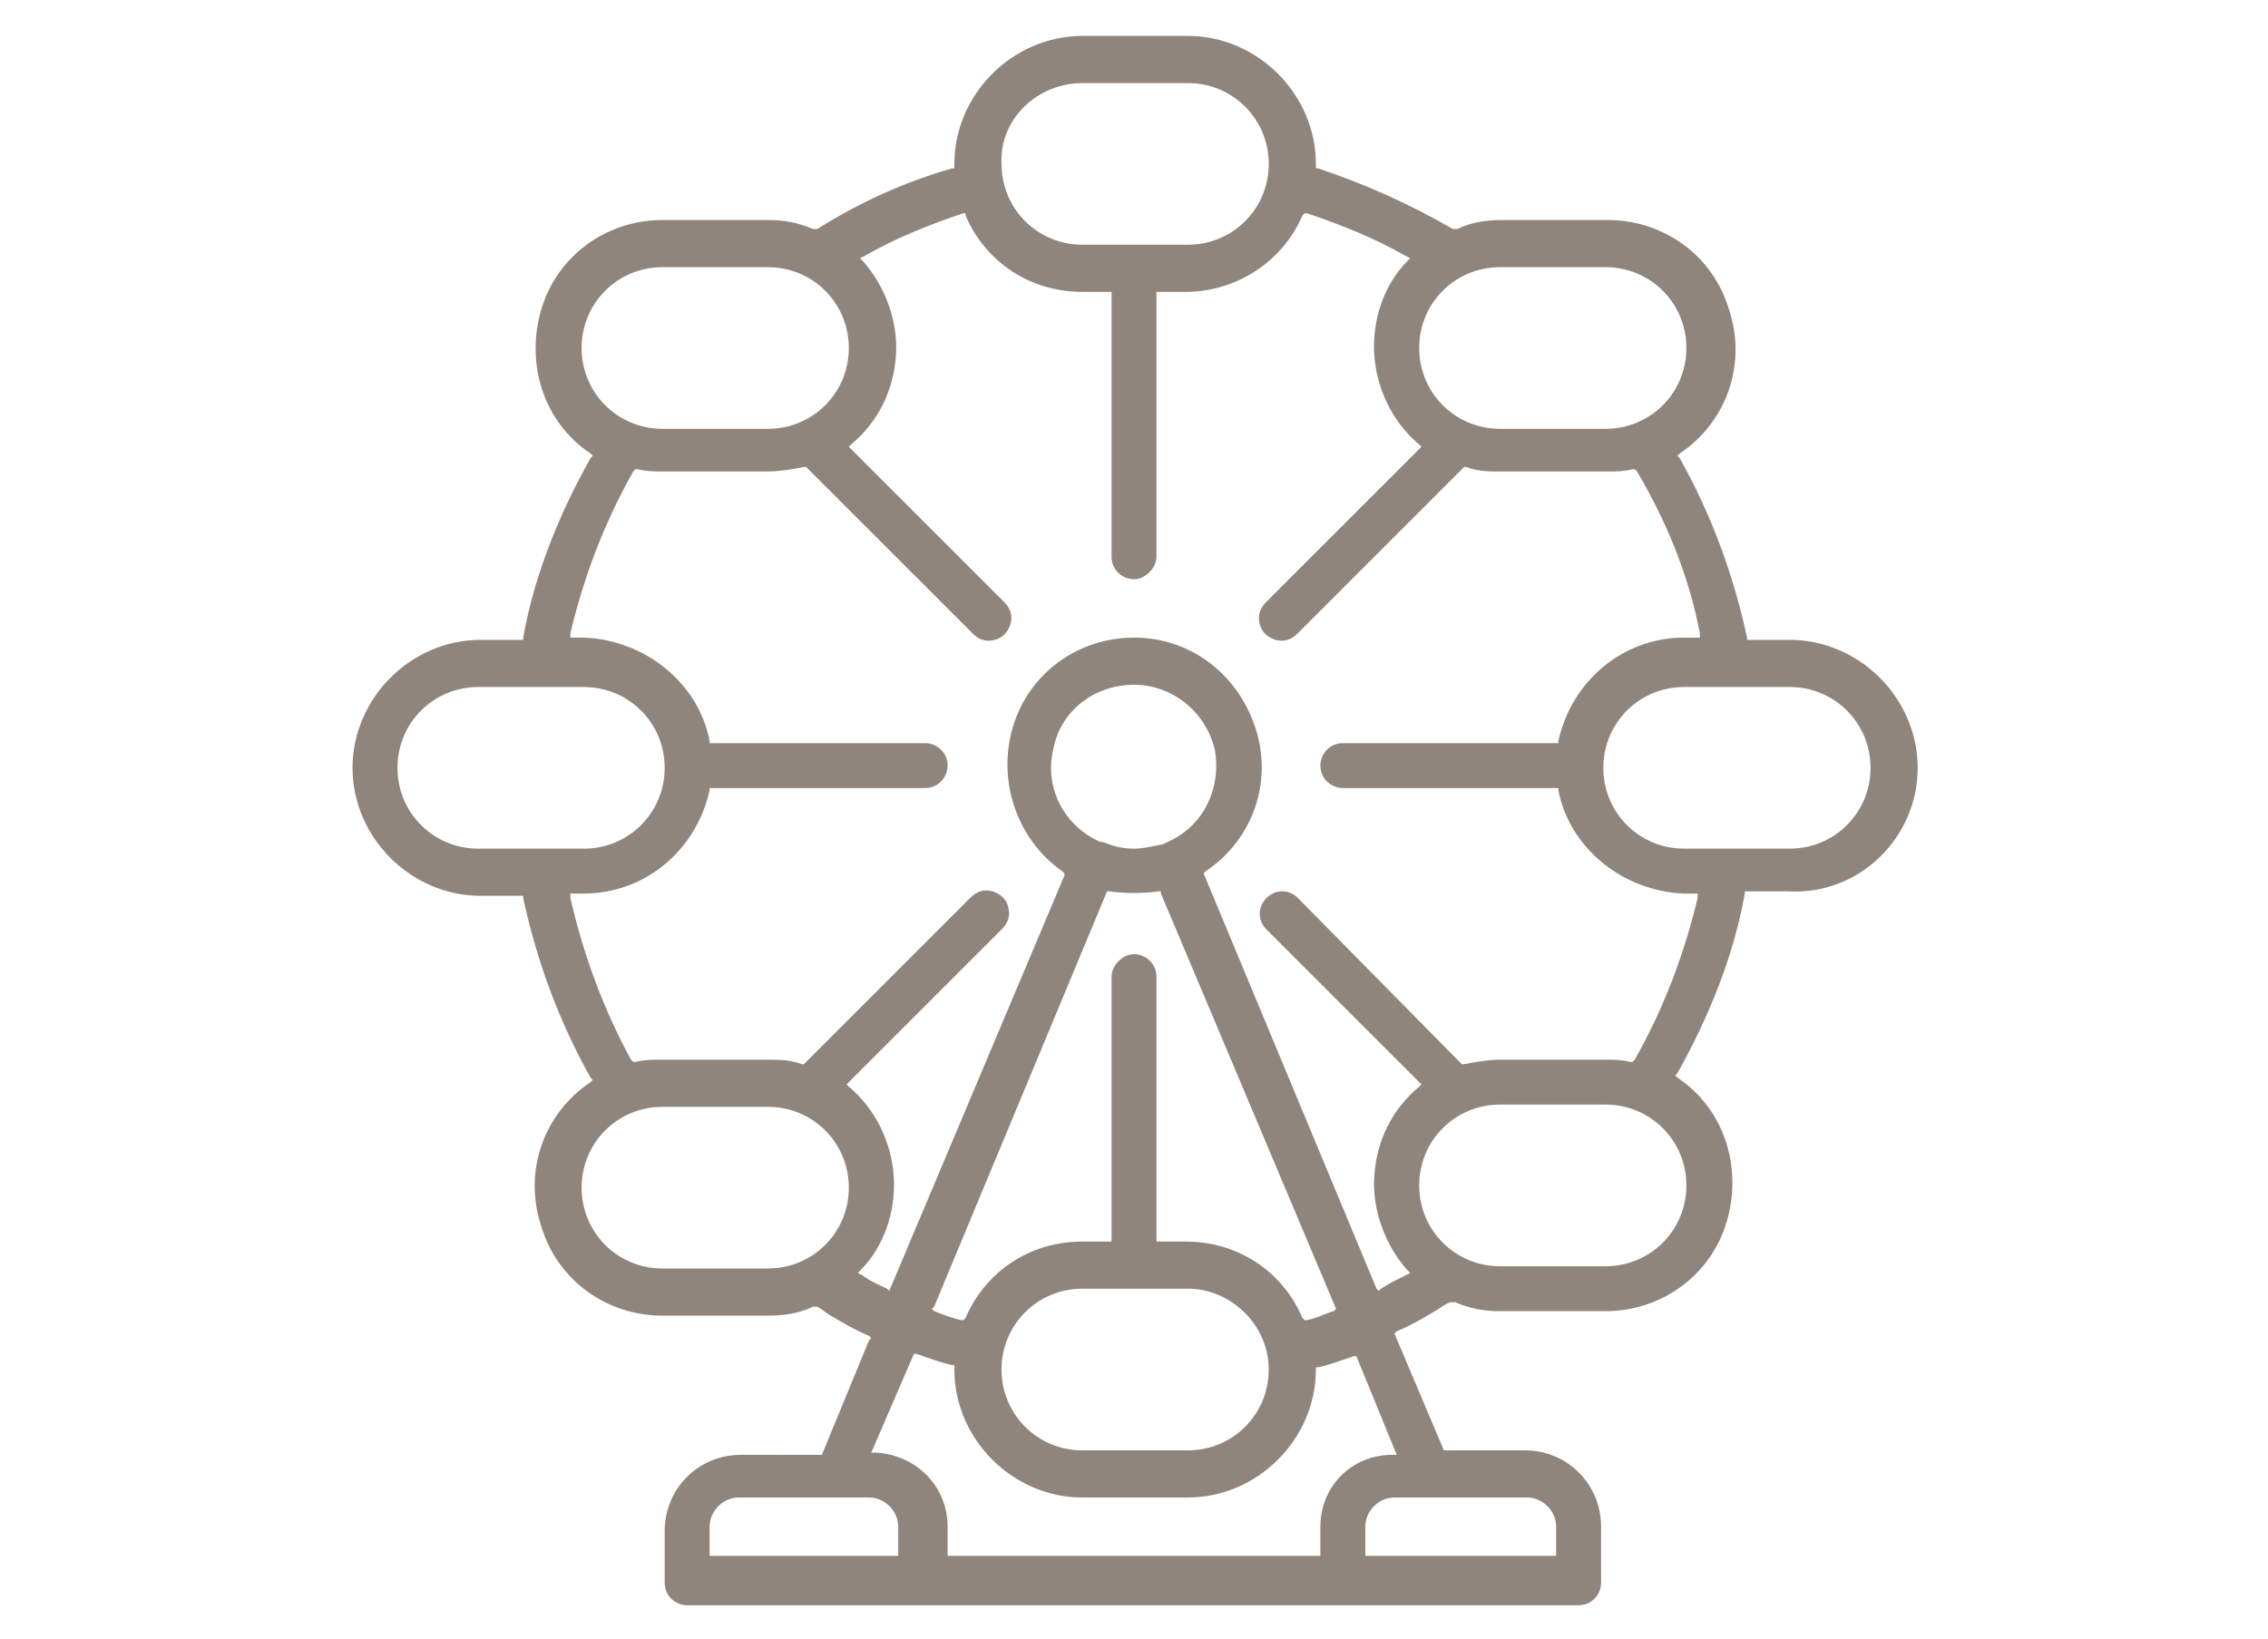 <?xml version="1.0" encoding="utf-8"?>
<!-- Generator: Adobe Illustrator 22.0.1, SVG Export Plug-In . SVG Version: 6.00 Build 0)  -->
<svg version="1.1" id="Layer_1" xmlns="http://www.w3.org/2000/svg" xmlns:xlink="http://www.w3.org/1999/xlink" x="0px" y="0px"
	 viewBox="0 0 101 73" style="enable-background:new 0 0 101 73;" xml:space="preserve">
<style type="text/css">
	.st0{fill:#8F857C;}
</style>
<path class="st0" d="M85.4,34.2c0-3.1-2.6-5.7-5.7-5.7h-1.9l0-0.1c-0.6-2.8-1.6-5.5-3-8l-0.1-0.1l0.1-0.1c2.1-1.4,3-4,2.2-6.4
	c-0.7-2.4-2.9-4-5.4-4h-4.7c-0.7,0-1.4,0.1-2,0.4l-0.1,0l-0.1,0c-1.9-1.1-3.9-2-6-2.7l-0.1,0l0-0.2c0-3.1-2.6-5.7-5.7-5.7h-4.7
	c-3.1,0-5.7,2.6-5.7,5.7c0,0,0,0,0,0.1v0.1l-0.1,0c-2.1,0.6-4.1,1.5-6,2.7l-0.1,0l-0.1,0c-0.7-0.3-1.3-0.4-2-0.4h-4.7
	c-2.5,0-4.7,1.6-5.4,4c-0.7,2.4,0.1,5,2.2,6.4l0.1,0.1l-0.1,0.1c-1.4,2.5-2.5,5.2-3,8l0,0.1h-1.9c-3.1,0-5.7,2.6-5.7,5.7
	c0,3.1,2.6,5.7,5.7,5.7h1.9l0,0.1c0.6,2.8,1.6,5.5,3,8l0.1,0.1l-0.1,0.1c-2.1,1.4-3,4-2.2,6.4c0.7,2.4,2.9,4,5.4,4h4.7
	c0.7,0,1.4-0.1,2-0.4l0.1,0l0.1,0c0.2,0.1,0.4,0.3,0.6,0.4c0.5,0.3,1,0.6,1.7,0.9l0.1,0.1l-0.1,0.1l-2.1,5.1H33
	c-1.9,0-3.4,1.5-3.4,3.4v2.3c0,0.6,0.5,1,1,1h39.7c0.6,0,1-0.5,1-1V68c0-1.9-1.5-3.4-3.4-3.4h-3.6l-2.2-5.2l0.1-0.1
	c0.7-0.3,1.2-0.6,1.7-0.9c0.2-0.1,0.4-0.3,0.7-0.4l0.1,0l0.1,0c0.7,0.3,1.3,0.4,2,0.4h4.7c2.5,0,4.7-1.6,5.4-4
	c0.7-2.4-0.1-5-2.2-6.4l-0.1-0.1l0.1-0.1c1.4-2.5,2.5-5.2,3-8l0-0.1h1.9C82.8,39.9,85.4,37.3,85.4,34.2z M66.8,11.9h4.7
	c2,0,3.6,1.6,3.6,3.6s-1.6,3.6-3.6,3.6h-4.7c-2,0-3.6-1.6-3.6-3.6S64.8,11.9,66.8,11.9z M48.2,3.7h4.7c2,0,3.6,1.6,3.6,3.6
	c0,2-1.6,3.6-3.6,3.6h-4.7c-2,0-3.6-1.6-3.6-3.6C44.5,5.3,46.2,3.7,48.2,3.7z M25.9,15.5c0-2,1.6-3.6,3.6-3.6h4.7
	c2,0,3.6,1.6,3.6,3.6s-1.6,3.6-3.6,3.6h-4.7C27.5,19.1,25.9,17.5,25.9,15.5z M21.3,37.8c-2,0-3.6-1.6-3.6-3.6c0-2,1.6-3.6,3.6-3.6
	H26c2,0,3.6,1.6,3.6,3.6c0,2-1.6,3.6-3.6,3.6H21.3z M34.2,56.5h-4.7c-2,0-3.6-1.6-3.6-3.6s1.6-3.6,3.6-3.6h4.7c2,0,3.6,1.6,3.6,3.6
	S36.2,56.5,34.2,56.5z M40.1,69.3h-8.5V68c0-0.7,0.6-1.3,1.3-1.3h5.8c0.7,0,1.3,0.6,1.3,1.3V69.3z M58.8,68v1.3H42.2V68
	c0-1.8-1.4-3.2-3.2-3.3l-0.2,0l1.9-4.4l0.1,0c0.6,0.2,1.1,0.4,1.6,0.5l0.1,0V61c0,3.1,2.6,5.7,5.7,5.7h4.7c3.1,0,5.7-2.6,5.7-5.7
	l0-0.1l0.1,0c0.5-0.1,1-0.3,1.6-0.5l0.1,0l1.8,4.4l-0.2,0C60.2,64.8,58.8,66.2,58.8,68z M50.5,37.8c-0.5,0-0.9-0.1-1.4-0.3l-0.1,0
	c-1.6-0.7-2.5-2.4-2.1-4.1c0.3-1.7,1.8-2.9,3.6-2.9c1.7,0,3.2,1.2,3.6,2.9c0.3,1.7-0.5,3.4-2.1,4.1l-0.2,0.1v0
	C51.3,37.7,50.9,37.8,50.5,37.8z M49.3,39.7l0.1,0c0.7,0.1,1.5,0.1,2.2,0l0.1,0l0,0.1l7.8,18.5l-0.1,0.1c-0.4,0.1-0.7,0.3-1.2,0.4
	l-0.1,0L58,58.7c-0.9-2.1-2.9-3.4-5.2-3.4h-1.3V43.5c0-0.6-0.5-1-1-1s-1,0.5-1,1v11.8h-1.3c-2.3,0-4.3,1.3-5.2,3.4l-0.1,0.1l-0.1,0
	c-0.4-0.1-0.7-0.2-1.2-0.4l-0.1-0.1l0.1-0.1L49.3,39.7z M56.5,61c0,2-1.6,3.6-3.6,3.6h-4.7c-2,0-3.6-1.6-3.6-3.6s1.6-3.6,3.6-3.6
	h4.7C54.8,57.4,56.5,59,56.5,61z M68,66.7c0.7,0,1.3,0.6,1.3,1.3v1.3h-8.5V68c0-0.7,0.6-1.3,1.3-1.3H68z M75.1,52.8
	c0,2-1.6,3.6-3.6,3.6h-4.7c-2,0-3.6-1.6-3.6-3.6s1.6-3.6,3.6-3.6h4.7C73.5,49.2,75.1,50.8,75.1,52.8z M75.6,40
	c-0.6,2.5-1.5,4.9-2.8,7.2l-0.1,0.1l-0.1,0c-0.4-0.1-0.7-0.1-1.1-0.1h-4.7c-0.5,0-1.1,0.1-1.6,0.2l-0.1,0l-0.1-0.1L57.8,40
	c-0.4-0.4-1-0.4-1.4,0c-0.4,0.4-0.4,1,0,1.4l6.9,6.9l-0.1,0.1c-1.2,1-1.9,2.4-2,4c-0.1,1.5,0.5,3.1,1.5,4.2l0.1,0.1l-0.2,0.1
	c-0.4,0.2-0.8,0.4-1.1,0.6l-0.1,0.1l-0.1-0.1l-7.7-18.5l0.1-0.1c2.1-1.4,3-4,2.2-6.4s-2.9-4-5.4-4c-2.5,0-4.7,1.6-5.4,4
	c-0.7,2.4,0.2,5,2.2,6.4l0.1,0.1l0,0.1l-7.8,18.5l-0.1-0.1c-0.4-0.2-0.7-0.3-1.1-0.6l-0.2-0.1l0.1-0.1c1.1-1.1,1.6-2.7,1.5-4.2
	c-0.1-1.5-0.8-3-2-4l-0.1-0.1l0.1-0.1l6.8-6.8c0.3-0.3,0.4-0.6,0.3-1c-0.1-0.4-0.4-0.6-0.7-0.7c-0.4-0.1-0.7,0-1,0.3l-7.4,7.4
	l-0.1,0c-0.5-0.2-1-0.2-1.6-0.2h-4.7c-0.4,0-0.7,0-1.1,0.1l-0.1,0l-0.1-0.1C26.9,45,26,42.6,25.4,40l0-0.2H26c2.7,0,5-1.9,5.6-4.6
	l0-0.1h9.6c0.6,0,1-0.5,1-1c0-0.6-0.5-1-1-1h-9.6l0-0.1c-0.5-2.6-2.9-4.5-5.6-4.6h-0.6l0-0.2c0.6-2.5,1.5-4.9,2.8-7.2l0.1-0.1l0.1,0
	c0.4,0.1,0.7,0.1,1.1,0.1h4.7c0.5,0,1.1-0.1,1.6-0.2l0.1,0l0.1,0.1l7.3,7.3c0.3,0.3,0.6,0.4,1,0.3c0.4-0.1,0.6-0.4,0.7-0.7
	c0.1-0.4,0-0.7-0.3-1l-6.9-6.9l0.1-0.1c1.2-1,1.9-2.4,2-4c0.1-1.5-0.5-3.1-1.5-4.2l-0.1-0.1l0.2-0.1c1.4-0.8,2.9-1.4,4.4-1.9l0.1,0
	L43,9.6c0.9,2.1,2.9,3.4,5.2,3.4h1.3v11.8c0,0.6,0.5,1,1,1s1-0.5,1-1V13h1.3c2.2,0,4.3-1.3,5.2-3.4l0.1-0.1l0.1,0
	c1.5,0.5,3,1.1,4.4,1.9l0.2,0.1l-0.1,0.1c-1.1,1.1-1.6,2.7-1.5,4.2c0.1,1.5,0.8,3,2,4l0.1,0.1l-6.9,6.9c-0.3,0.3-0.4,0.6-0.3,1
	c0.1,0.4,0.4,0.6,0.7,0.7c0.4,0.1,0.7,0,1-0.3l7.4-7.4l0.1,0c0.5,0.2,1,0.2,1.6,0.2h4.7c0.4,0,0.7,0,1.1-0.1l0.1,0l0.1,0.1
	c1.3,2.2,2.3,4.6,2.8,7.2l0,0.2H75c-2.7,0-5,1.9-5.6,4.6l0,0.1h-9.6c-0.6,0-1,0.5-1,1c0,0.6,0.5,1,1,1h9.6l0,0.1
	c0.5,2.6,2.9,4.5,5.6,4.6h0.6L75.6,40z M75,37.8c-2,0-3.6-1.6-3.6-3.6c0-2,1.6-3.6,3.6-3.6h4.7c2,0,3.6,1.6,3.6,3.6
	c0,2-1.6,3.6-3.6,3.6H75z"/>
</svg>
